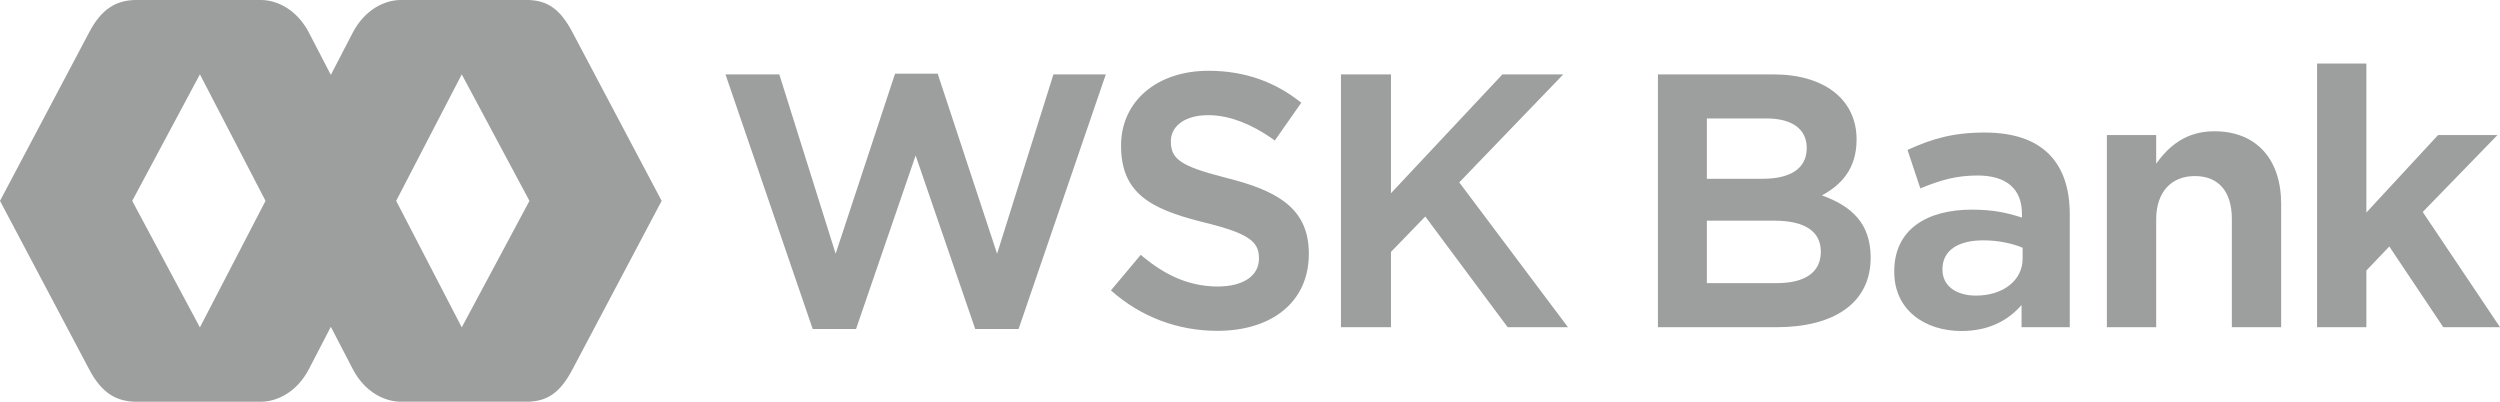 <?xml version="1.0" encoding="UTF-8"?>
<!DOCTYPE svg PUBLIC "-//W3C//DTD SVG 1.1//EN" "http://www.w3.org/Graphics/SVG/1.1/DTD/svg11.dtd">
<!-- Creator: CorelDRAW 2021 (64-Bit) -->
<svg xmlns="http://www.w3.org/2000/svg" xml:space="preserve" width="40mm" height="6.428mm" version="1.1" style="shape-rendering:geometricPrecision; text-rendering:geometricPrecision; image-rendering:optimizeQuality; fill-rule:evenodd; clip-rule:evenodd"
viewBox="0 0 1828.66 293.86"
 xmlns:xlink="http://www.w3.org/1999/xlink"
 xmlns:xodm="http://www.corel.com/coreldraw/odm/2003">
 <defs>
  <style type="text/css">
   <![CDATA[
    .fil0 {fill:#9D9E9E}
   ]]>
  </style>
 </defs>
 <g id="Ebene_x0020_1">
  <path class="fil0" d="M146.22 239.46l-49.51 -92.54 49.52 -92.54 47.99 92.53 -47.99 92.54zm1640.97 -0.12l-39.5 -59.05 -16.77 17.57 0 41.47 -36.07 0 0 -192.86 36.07 0 0 108.98 52.44 -56.67 43.47 0 -54.69 56.27 56.52 84.25 0 0.03 -41.46 0zm-210.02 0l-36.06 0 0 -140.55 36.06 0 0 20.87c9.12,-12.54 21.54,-23.64 42.53,-23.64 30.91,0 48.88,20.6 48.88,53.1l0 90.22 -36.06 0 0 -79.12c0,-20.34 -9.91,-31.44 -27.09,-31.44 -16.9,0 -28.26,11.36 -28.26,31.71l0 78.85zm-98.48 0l0 -16.25c-9.64,11.1 -23.65,19.02 -43.98,19.02 -26.56,0 -49.14,-15.19 -49.14,-43.2l0 -0.53c0,-30.52 23.78,-45.04 56.8,-45.04 15.59,0 26.15,2.37 36.59,5.81l0 -2.91c0,-17.96 -11.23,-27.87 -32.37,-27.87 -15.46,0 -26.68,3.17 -41.95,9.42l-9.37 -28.14c17.9,-8.1 33.09,-12.71 56.47,-12.71 42.53,0 62.22,22.19 62.22,59.97l0 82.43 -35.27 0zm0.79 -58.12c-7.52,-3.17 -17.7,-5.42 -28.79,-5.42 -18.62,0 -29.85,7.53 -29.85,21l0 0.53c0,12.02 10.43,18.89 24.44,18.89 19.94,0 34.2,-11.1 34.2,-27.08l0 -7.92zm-266.77 -126.81l84.41 0c37.52,0 60.9,18.49 60.9,47.55 0,0.12 0,0.51 -0.01,0.63 -0.13,21.56 -11.95,33.09 -25.35,40.32 21.53,7.79 35.66,20.21 35.66,45.57 0,33.56 -27.34,50.85 -68.82,50.85l-86.79 0 0 -184.93zm35.8 106.99l0 45.7 51.12 0c19.93,0 32.05,-7.42 32.23,-22.52 0,-0.11 0,-0.48 0,-0.59 0,-14.13 -10.83,-22.59 -34.07,-22.59l-49.27 0zm0 -74.76l0 44.12 40.95 0c19.42,0 32.1,-7 32.1,-22.46 0,-0.11 -0,-0.48 -0,-0.59 -0.31,-13.4 -10.71,-21.08 -29.59,-21.08l-43.45 0zm-145.71 152.7l-60.26 -80.97 -25.09 25.89 0 55.08 -36.6 0 0 -184.93 36.6 0 0 86.91 81.51 -86.91 44.52 0 -76.08 78.99 79.52 105.94 -44.12 0zm-282.8 -132.75c0,-32.89 26.66,-54.82 63.91,-54.82 26.95,0 49.13,8.32 67.91,23.38l-19.34 27.64c-0.75,-0.57 -1.49,-1.13 -2.25,-1.65 -14.84,-10.21 -29.58,-16.25 -44.25,-16.87 -2.11,-0.09 -4.16,-0.03 -6.13,0.12 -15.12,1.15 -23.41,9.02 -23.41,18.9 0,0.07 0,0.41 0,0.48 0.07,12.64 7.72,17.81 38.04,25.65 2.75,0.71 5.52,1.45 8.31,2.2 35.49,9.57 54.58,23.46 54.58,53.97 0,35.8 -27.63,56.4 -66.98,56.4 -28.14,0 -55.6,-9.78 -77.79,-29.59l21.83 -26.02c0.7,0.6 1.34,1.18 2.04,1.74 15.8,12.89 32.12,20.77 52.15,21.42 2.04,0.05 4.03,0.01 5.98,-0.11 16.35,-1 26.29,-8.59 26.29,-20.28 0,-0.07 0,-0.4 0,-0.47 -0.07,-11.4 -6.64,-17.55 -36.89,-25.19 -1.87,-0.48 -3.75,-0.95 -5.64,-1.42 -36.56,-9.33 -58.35,-20.69 -58.35,-55.47zm-74.96 134.07l-31.7 0 -43.59 -126.94 -43.59 126.94 -31.7 0 -63.8 -186.25 39.37 0 41.21 131.16 43.46 -131.7 31.17 0 43.46 131.7 41.21 -131.16 38.31 0 -63.8 186.25zm-503.04 -1.61l16.06 30.97c8.94,17.11 23.69,23.86 35.21,23.8l15.38 0 77.99 0c13.65,-0.49 23.07,-6.37 32.18,-23.8l65.16 -123.11 -65.16 -123.11c-9.11,-17.43 -18.53,-23.34 -32.18,-23.81l-77.99 0 -15.38 0c-11.51,-0.06 -26.26,6.7 -35.21,23.81l-16.06 30.97 -16.08 -31c-8.95,-17.11 -23.7,-23.85 -35.21,-23.78l-15.39 0 -76.83 0c-13.64,0.48 -24.22,6.35 -33.33,23.78l-65.16 123.14 65.16 123.13c9.11,17.42 19.69,23.32 33.33,23.8l92.22 -0c11.51,0.06 26.26,-6.7 35.21,-23.8l16.08 -31zm95.76 -184.65l49.51 92.52 -49.51 92.51 -47.98 -92.52 47.98 -92.51z"/>
 </g>
</svg>
